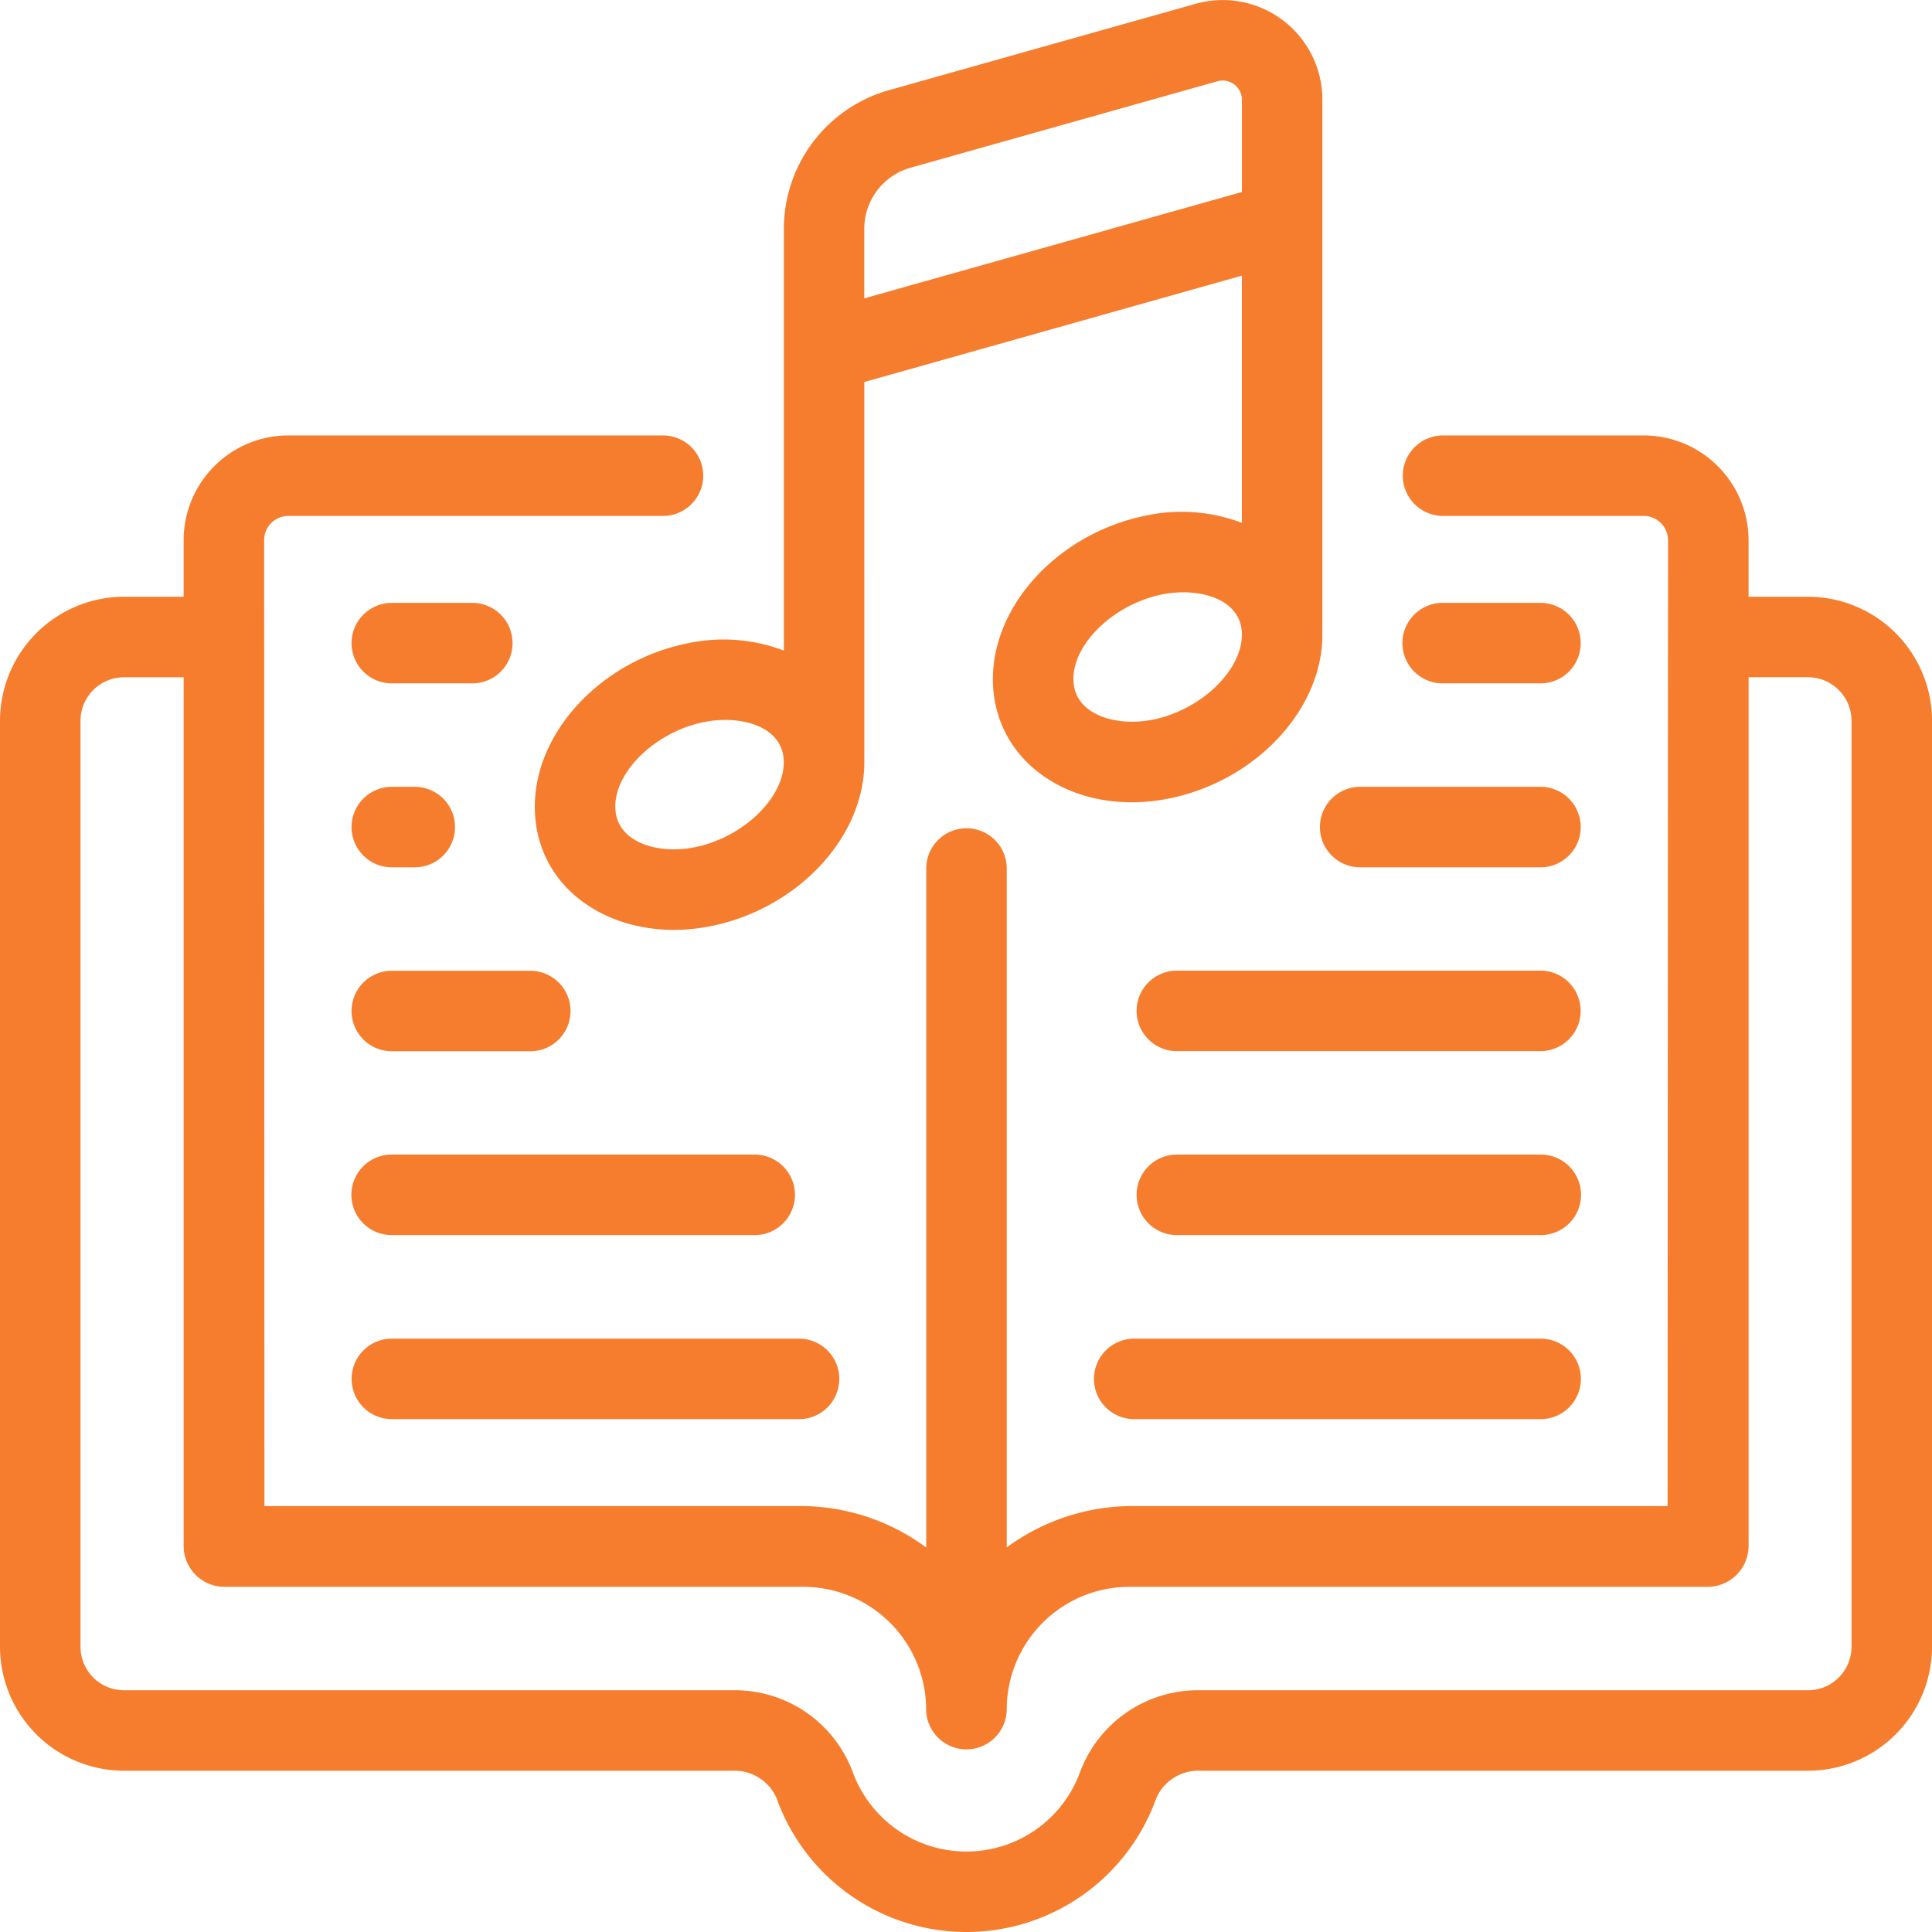 <svg xmlns="http://www.w3.org/2000/svg" width="113.444" height="113.446" viewBox="0 0 113.444 113.446">
  <g id="_x35_2" transform="translate(-2.5 -2.5)">
    <path id="Path_21" data-name="Path 21" d="M13.6,40.485H37.509a2.363,2.363,0,1,0,0-4.727H13.6a2.363,2.363,0,0,0,0,4.727Z" transform="translate(11.909 45.345)" fill="#f67d2d"/>
    <path id="Path_22" data-name="Path 22" d="M32.043,40.485H55.906a2.363,2.363,0,0,0,0-4.727H32.043a2.363,2.363,0,0,0,0,4.727Z" transform="translate(37.057 45.345)" fill="#f67d2d"/>
    <path id="Path_23" data-name="Path 23" d="M13.6,26.775h1.348a2.363,2.363,0,1,0,0-4.727H13.6a2.363,2.363,0,1,0,0,4.727Z" transform="translate(11.906 26.653)" fill="#f67d2d"/>
    <path id="Path_24" data-name="Path 24" d="M54.446,26.615H33.1a2.363,2.363,0,1,0,0,4.727H54.446a2.363,2.363,0,0,0,0-4.727Z" transform="translate(38.503 32.879)" fill="#f67d2d"/>
    <path id="Path_25" data-name="Path 25" d="M48.243,22.048H37.656a2.363,2.363,0,0,0,0,4.727H48.243a2.363,2.363,0,1,0,0-4.727Z" transform="translate(44.711 26.653)" fill="#f67d2d"/>
    <path id="Path_26" data-name="Path 26" d="M13.6,22.205h4.727a2.363,2.363,0,0,0,0-4.727H13.6a2.363,2.363,0,1,0,0,4.727Z" transform="translate(11.906 20.422)" fill="#f67d2d"/>
    <path id="Path_27" data-name="Path 27" d="M45.449,17.478H39.706a2.363,2.363,0,1,0,0,4.727h5.742a2.363,2.363,0,1,0,0-4.727Z" transform="translate(47.505 20.422)" fill="#f67d2d"/>
    <path id="Path_28" data-name="Path 28" d="M13.6,31.345h8.131a2.363,2.363,0,1,0,0-4.727H13.6a2.363,2.363,0,1,0,0,4.727Z" transform="translate(11.906 32.884)" fill="#f67d2d"/>
    <path id="Path_29" data-name="Path 29" d="M54.469,31.185H33.1a2.363,2.363,0,1,0,0,4.727H54.469a2.363,2.363,0,0,0,0-4.727Z" transform="translate(38.503 39.11)" fill="#f67d2d"/>
    <path id="Path_30" data-name="Path 30" d="M13.594,35.912H34.911a2.363,2.363,0,0,0,0-4.727H13.594a2.363,2.363,0,1,0,0,4.727Z" transform="translate(11.903 39.11)" fill="#f67d2d"/>
    <path id="Path_31" data-name="Path 31" d="M9.784,91.725H45.526a2.692,2.692,0,0,1,2.576,1.62,11.836,11.836,0,0,0,22.289,0,2.694,2.694,0,0,1,2.578-1.62h35.694a7.29,7.29,0,0,0,7.282-7.283V30.073a7.29,7.29,0,0,0-7.282-7.283h-3.49V19.463a6.164,6.164,0,0,0-6.167-6.145H87.234a2.363,2.363,0,1,0,0,4.727H99.005a1.431,1.431,0,0,1,1.44,1.418c-.038,77.732-.025,50.922-.028,56.722H68.8a12.452,12.452,0,0,0-7.185,2.426V38.748a2.363,2.363,0,1,0-4.727,0v39.87a12.413,12.413,0,0,0-7.208-2.433H18.028c0-5.8.007,21.01-.018-56.722a1.42,1.42,0,0,1,1.419-1.418h22a2.363,2.363,0,1,0,0-4.727h-22a6.153,6.153,0,0,0-6.146,6.145V22.79h-3.5A7.292,7.292,0,0,0,2.5,30.073V84.442a7.292,7.292,0,0,0,7.284,7.283ZM7.227,30.074a2.56,2.56,0,0,1,2.557-2.556h3.5V78.549a2.4,2.4,0,0,0,2.382,2.377H49.683a7.221,7.221,0,0,1,7.2,7.224v.009a2.366,2.366,0,0,0,4.731-.015,7.205,7.205,0,0,1,7.2-7.218h33.969a2.409,2.409,0,0,0,2.391-2.377V27.517h3.49a2.559,2.559,0,0,1,2.555,2.556V84.443A2.559,2.559,0,0,1,108.662,87H72.969a7.388,7.388,0,0,0-7.033,4.761,7.107,7.107,0,0,1-13.38,0A7.381,7.381,0,0,0,45.526,87H9.784a2.56,2.56,0,0,1-2.557-2.556Z" transform="translate(0 14.75)" fill="#f67d2d"/>
    <path id="Path_32" data-name="Path 32" d="M51.933,32.725c-5.186.924-9.248,5.161-9.248,9.645,0,4.913,4.705,8.028,10.079,7.066,5.2-.926,9.269-5.175,9.269-9.672,0-.021-.006-.04-.006-.061s.006-.021.006-.032V8.361a5.855,5.855,0,0,0-7.446-5.637L36.564,7.8a8.468,8.468,0,0,0-6.153,8.124V40.7a9.99,9.99,0,0,0-5.373-.48c-5.188.922-9.251,5.16-9.251,9.645,0,5.024,4.832,8,10.079,7.065,5.2-.925,9.267-5.172,9.269-9.668,0,0,0-.008,0-.013V24.931l22.169-6.246V33.2a10.007,10.007,0,0,0-5.373-.479Zm0,12.058c-2.112.375-4.521-.351-4.521-2.413,0-2.151,2.5-4.483,5.352-4.992,2.093-.374,4.542.3,4.542,2.387,0,2.164-2.511,4.509-5.373,5.019Zm-26.9,7.493c-2.1.378-4.521-.347-4.521-2.412,0-2.152,2.5-4.484,5.352-4.992,2.093-.374,4.542.3,4.542,2.387,0,2.163-2.511,4.508-5.373,5.018Zm10.1-32.257V15.926a3.727,3.727,0,0,1,2.707-3.575L55.871,7.272A1.13,1.13,0,0,1,57.306,8.36v5.414Z" transform="translate(18.116 0)" fill="#f67d2d"/>
  </g>
</svg>
